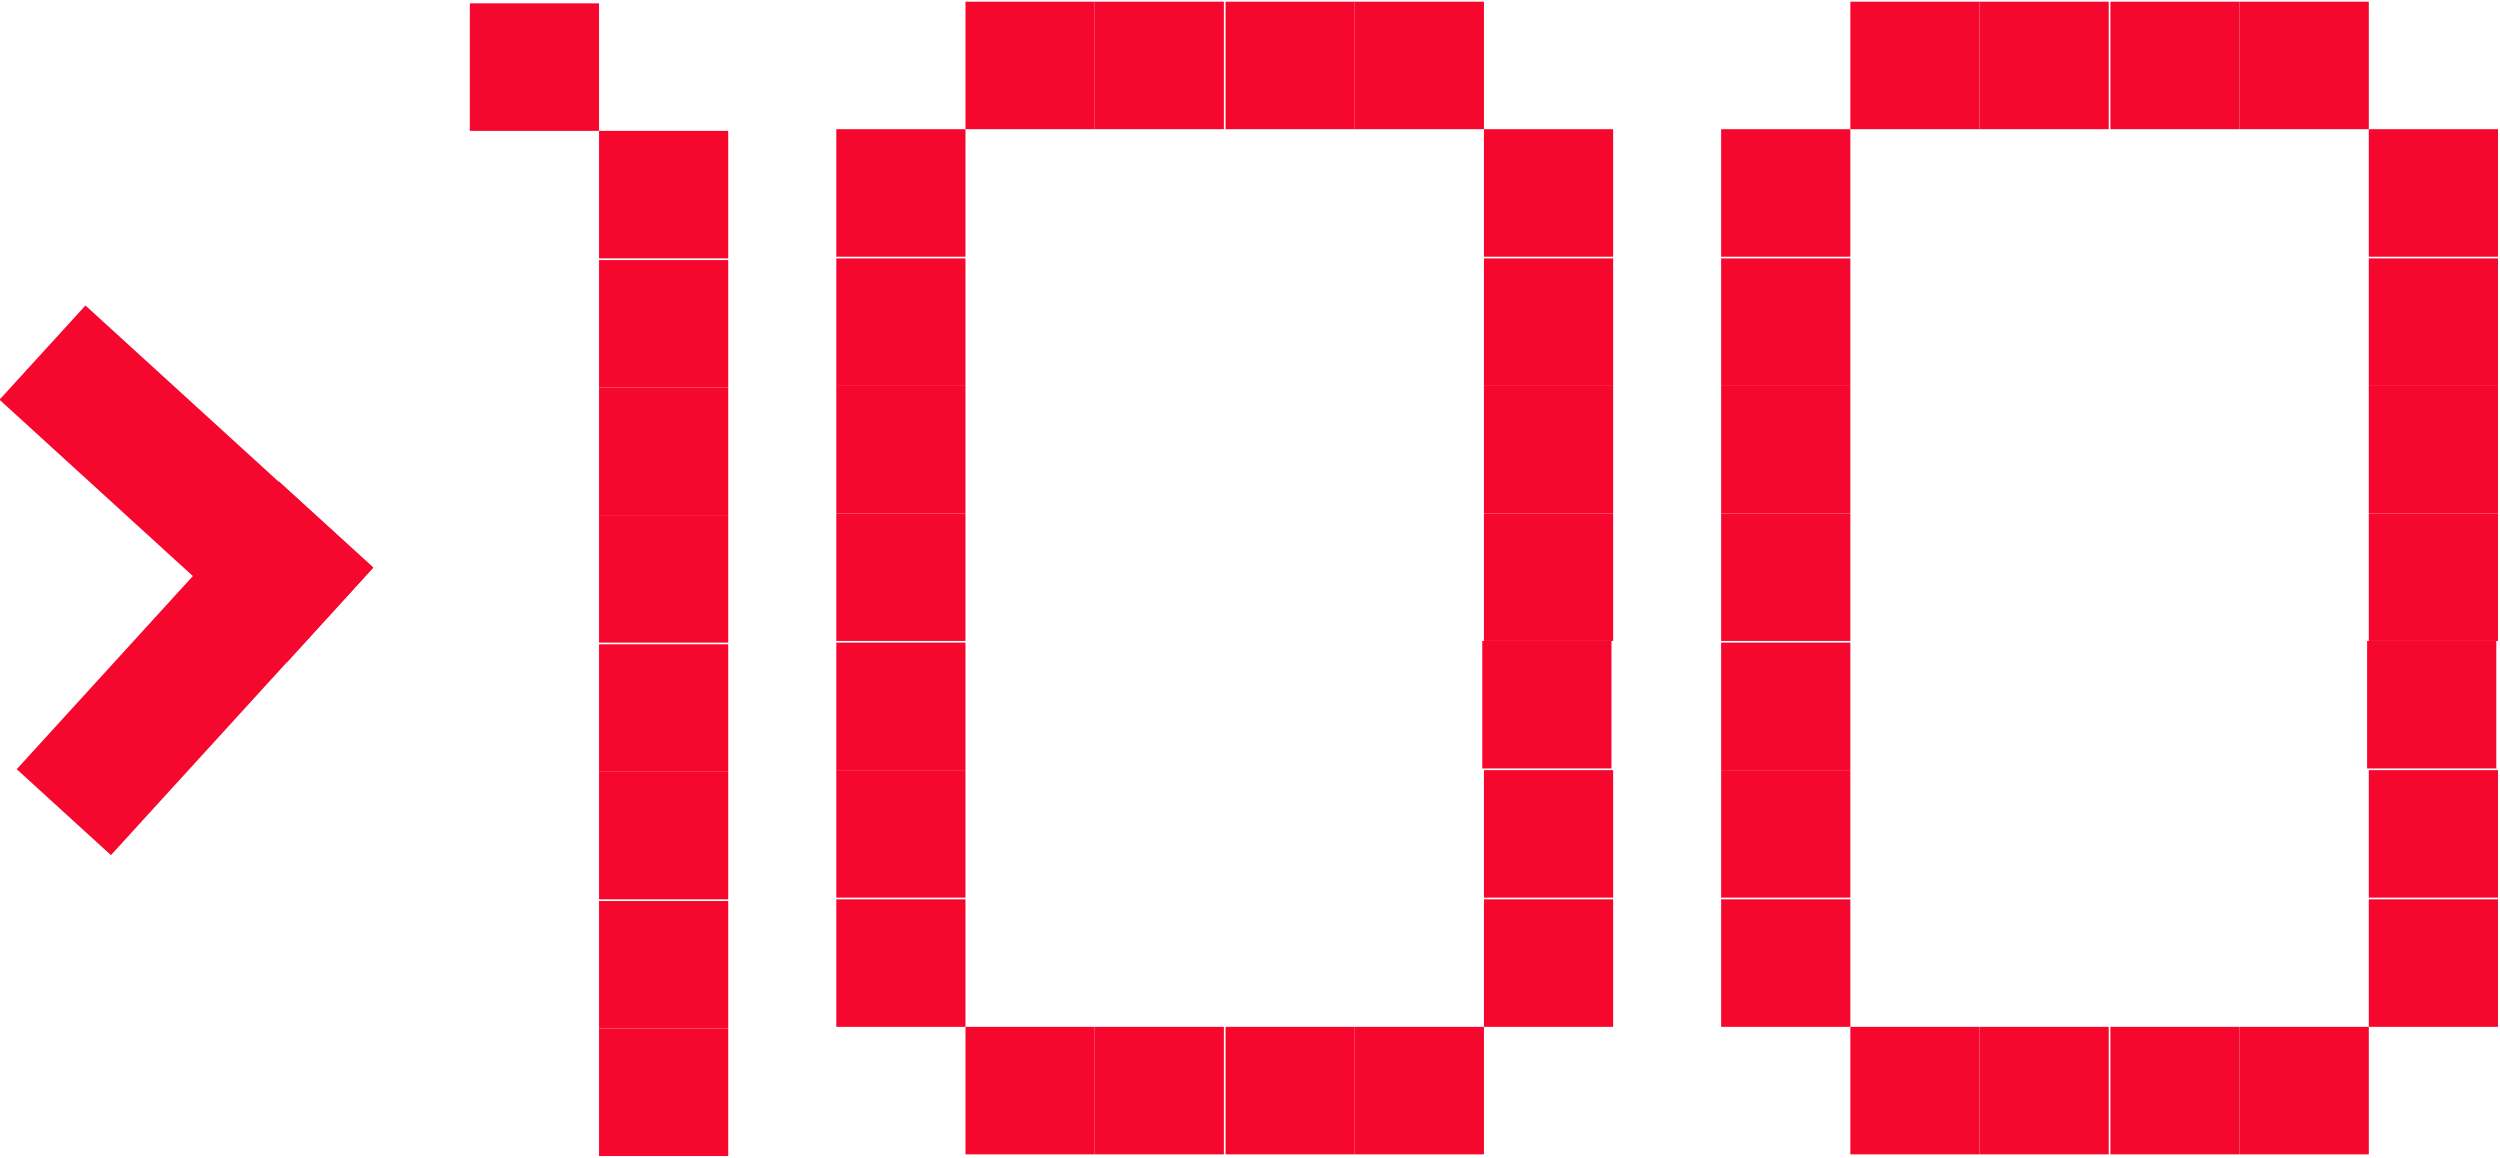 <svg xmlns="http://www.w3.org/2000/svg" xmlns:xlink="http://www.w3.org/1999/xlink" version="1.1" style="enable-background:new 0 0 164.8 68.9;" xml:space="preserve" width="149" height="69"><rect id="backgroundrect" width="100%" height="100%" x="0" y="0" fill="none" stroke="none" class="" style=""/>
<style type="text/css">
	.st0{fill:#F6082E;}
</style>


<g class="currentLayer" style=""><title>Layer 1</title>
	<rect x="102.58" y="7.7" class="st0" width="7.7" height="7.6" id="svg_2"/><rect x="49.843" y="7.7" class="st0" width="7.7" height="7.6" id="svg_1"/><rect x="49.843" y="15.4" class="st0" width="7.7" height="7.6" id="svg_33"/><rect x="49.843" y="23" class="st0" width="7.7" height="7.6" id="svg_34"/><rect x="49.843" y="30.6" class="st0" width="7.7" height="7.6" id="svg_35"/><rect x="49.843" y="38.3" class="st0" width="7.7" height="7.6" id="svg_36"/><rect x="49.843" y="45.9" class="st0" width="7.7" height="7.6" id="svg_37"/><rect x="49.843" y="53.6" class="st0" width="7.7" height="7.6" id="svg_38"/><rect x="57.543" y="0.1" class="st0" width="7.7" height="7.6" id="svg_39"/><rect x="65.243" y="0.1" class="st0" width="7.7" height="7.6" id="svg_40"/><rect x="73.043" y="0.1" class="st0" width="7.7" height="7.6" id="svg_41"/><rect x="80.743" y="0.1" class="st0" width="7.7" height="7.6" id="svg_42"/><rect x="88.443" y="53.6" class="st0" width="7.7" height="7.6" id="svg_43"/><rect x="88.443" y="45.9" class="st0" width="7.7" height="7.6" id="svg_44"/><rect x="88.344" y="38.201" class="st0" width="7.7" height="7.6" id="svg_45"/><rect x="88.443" y="30.6" class="st0" width="7.7" height="7.6" id="svg_46"/><rect x="88.443" y="23" class="st0" width="7.7" height="7.6" id="svg_47"/><rect x="88.443" y="15.4" class="st0" width="7.7" height="7.6" id="svg_48"/><rect x="88.443" y="7.7" class="st0" width="7.7" height="7.6" id="svg_49"/><rect x="80.743" y="61.2" class="st0" width="7.7" height="7.6" id="svg_50"/><rect x="73.043" y="61.2" class="st0" width="7.7" height="7.6" id="svg_51"/><rect x="65.243" y="61.2" class="st0" width="7.7" height="7.6" id="svg_52"/><rect x="57.543" y="61.2" class="st0" width="7.7" height="7.6" id="svg_53"/>
	<rect x="102.58" y="15.4" class="st0" width="7.7" height="7.6" id="svg_3"/>
	<rect x="102.58" y="23" class="st0" width="7.7" height="7.6" id="svg_4"/>
	<rect x="102.58" y="30.6" class="st0" width="7.7" height="7.6" id="svg_5"/>
	<rect x="102.58" y="38.3" class="st0" width="7.7" height="7.6" id="svg_6"/>
	<rect x="102.58" y="45.9" class="st0" width="7.7" height="7.6" id="svg_7"/>
	<rect x="102.58" y="53.6" class="st0" width="7.7" height="7.6" id="svg_8"/>
	<rect x="110.28" y="0.1" class="st0" width="7.7" height="7.6" id="svg_9"/>
	<rect x="117.98" y="0.1" class="st0" width="7.7" height="7.6" id="svg_10"/>
	<rect x="125.78" y="0.1" class="st0" width="7.7" height="7.6" id="svg_11"/>
	<rect x="133.48" y="0.1" class="st0" width="7.7" height="7.6" id="svg_12"/>
	<rect x="141.18" y="53.6" class="st0" width="7.7" height="7.6" id="svg_13"/>
	<rect x="141.18" y="45.9" class="st0" width="7.7" height="7.6" id="svg_14"/>
	<rect x="141.08" y="38.201" class="st0" width="7.7" height="7.6" id="svg_15"/>
	<rect x="141.18" y="30.6" class="st0" width="7.7" height="7.6" id="svg_16"/>
	<rect x="141.18" y="23" class="st0" width="7.7" height="7.6" id="svg_17"/>
	<rect x="141.18" y="15.4" class="st0" width="7.7" height="7.6" id="svg_18"/>
	<rect x="141.18" y="7.7" class="st0" width="7.7" height="7.6" id="svg_19"/>
	<rect x="133.48" y="61.2" class="st0" width="7.7" height="7.6" id="svg_20"/>
	<rect x="125.78" y="61.2" class="st0" width="7.7" height="7.6" id="svg_21"/>
	<rect x="117.98" y="61.2" class="st0" width="7.7" height="7.6" id="svg_22"/>
	<rect x="110.28" y="61.2" class="st0" width="7.7" height="7.6" id="svg_23"/>
	<rect x="35.702" y="53.7" class="st0" width="7.7" height="7.6" id="svg_24"/>
	<rect x="35.702" y="61.3" class="st0" width="7.7" height="7.6" id="svg_25"/>
	<rect x="35.702" y="46" class="st0" width="7.7" height="7.6" id="svg_26"/>
	<rect x="35.702" y="38.4" class="st0" width="7.7" height="7.6" id="svg_27"/>
	<rect x="35.702" y="30.7" class="st0" width="7.7" height="7.6" id="svg_28"/>
	<rect x="35.702" y="23.1" class="st0" width="7.7" height="7.6" id="svg_29"/>
	<rect x="35.702" y="15.5" class="st0" width="7.7" height="7.6" id="svg_30"/>
	<rect x="35.702" y="7.8" class="st0" width="7.7" height="7.6" id="svg_31"/>
	<polyline class="st0" points="28.002,0.2 35.702,0.2 35.702,7.8 28.002,7.8 " id="svg_32"/>
	
	
	
	
	
	
	
	
	
	
	
	
	
	
	
	
	
	
	
	
	
<g id="svg_54">
	<rect x="0" y="36" transform="matrix(0.674,-0.739,0.739,0.674,-25.608,21.58) " class="st0" width="23.2" height="7.6" id="svg_55"/>
	<rect x="7.3" y="17.2" transform="matrix(0.674,-0.739,0.739,0.674,-17.661,17.625) " class="st0" width="7.6" height="23.2" id="svg_56"/>
</g></g></svg>